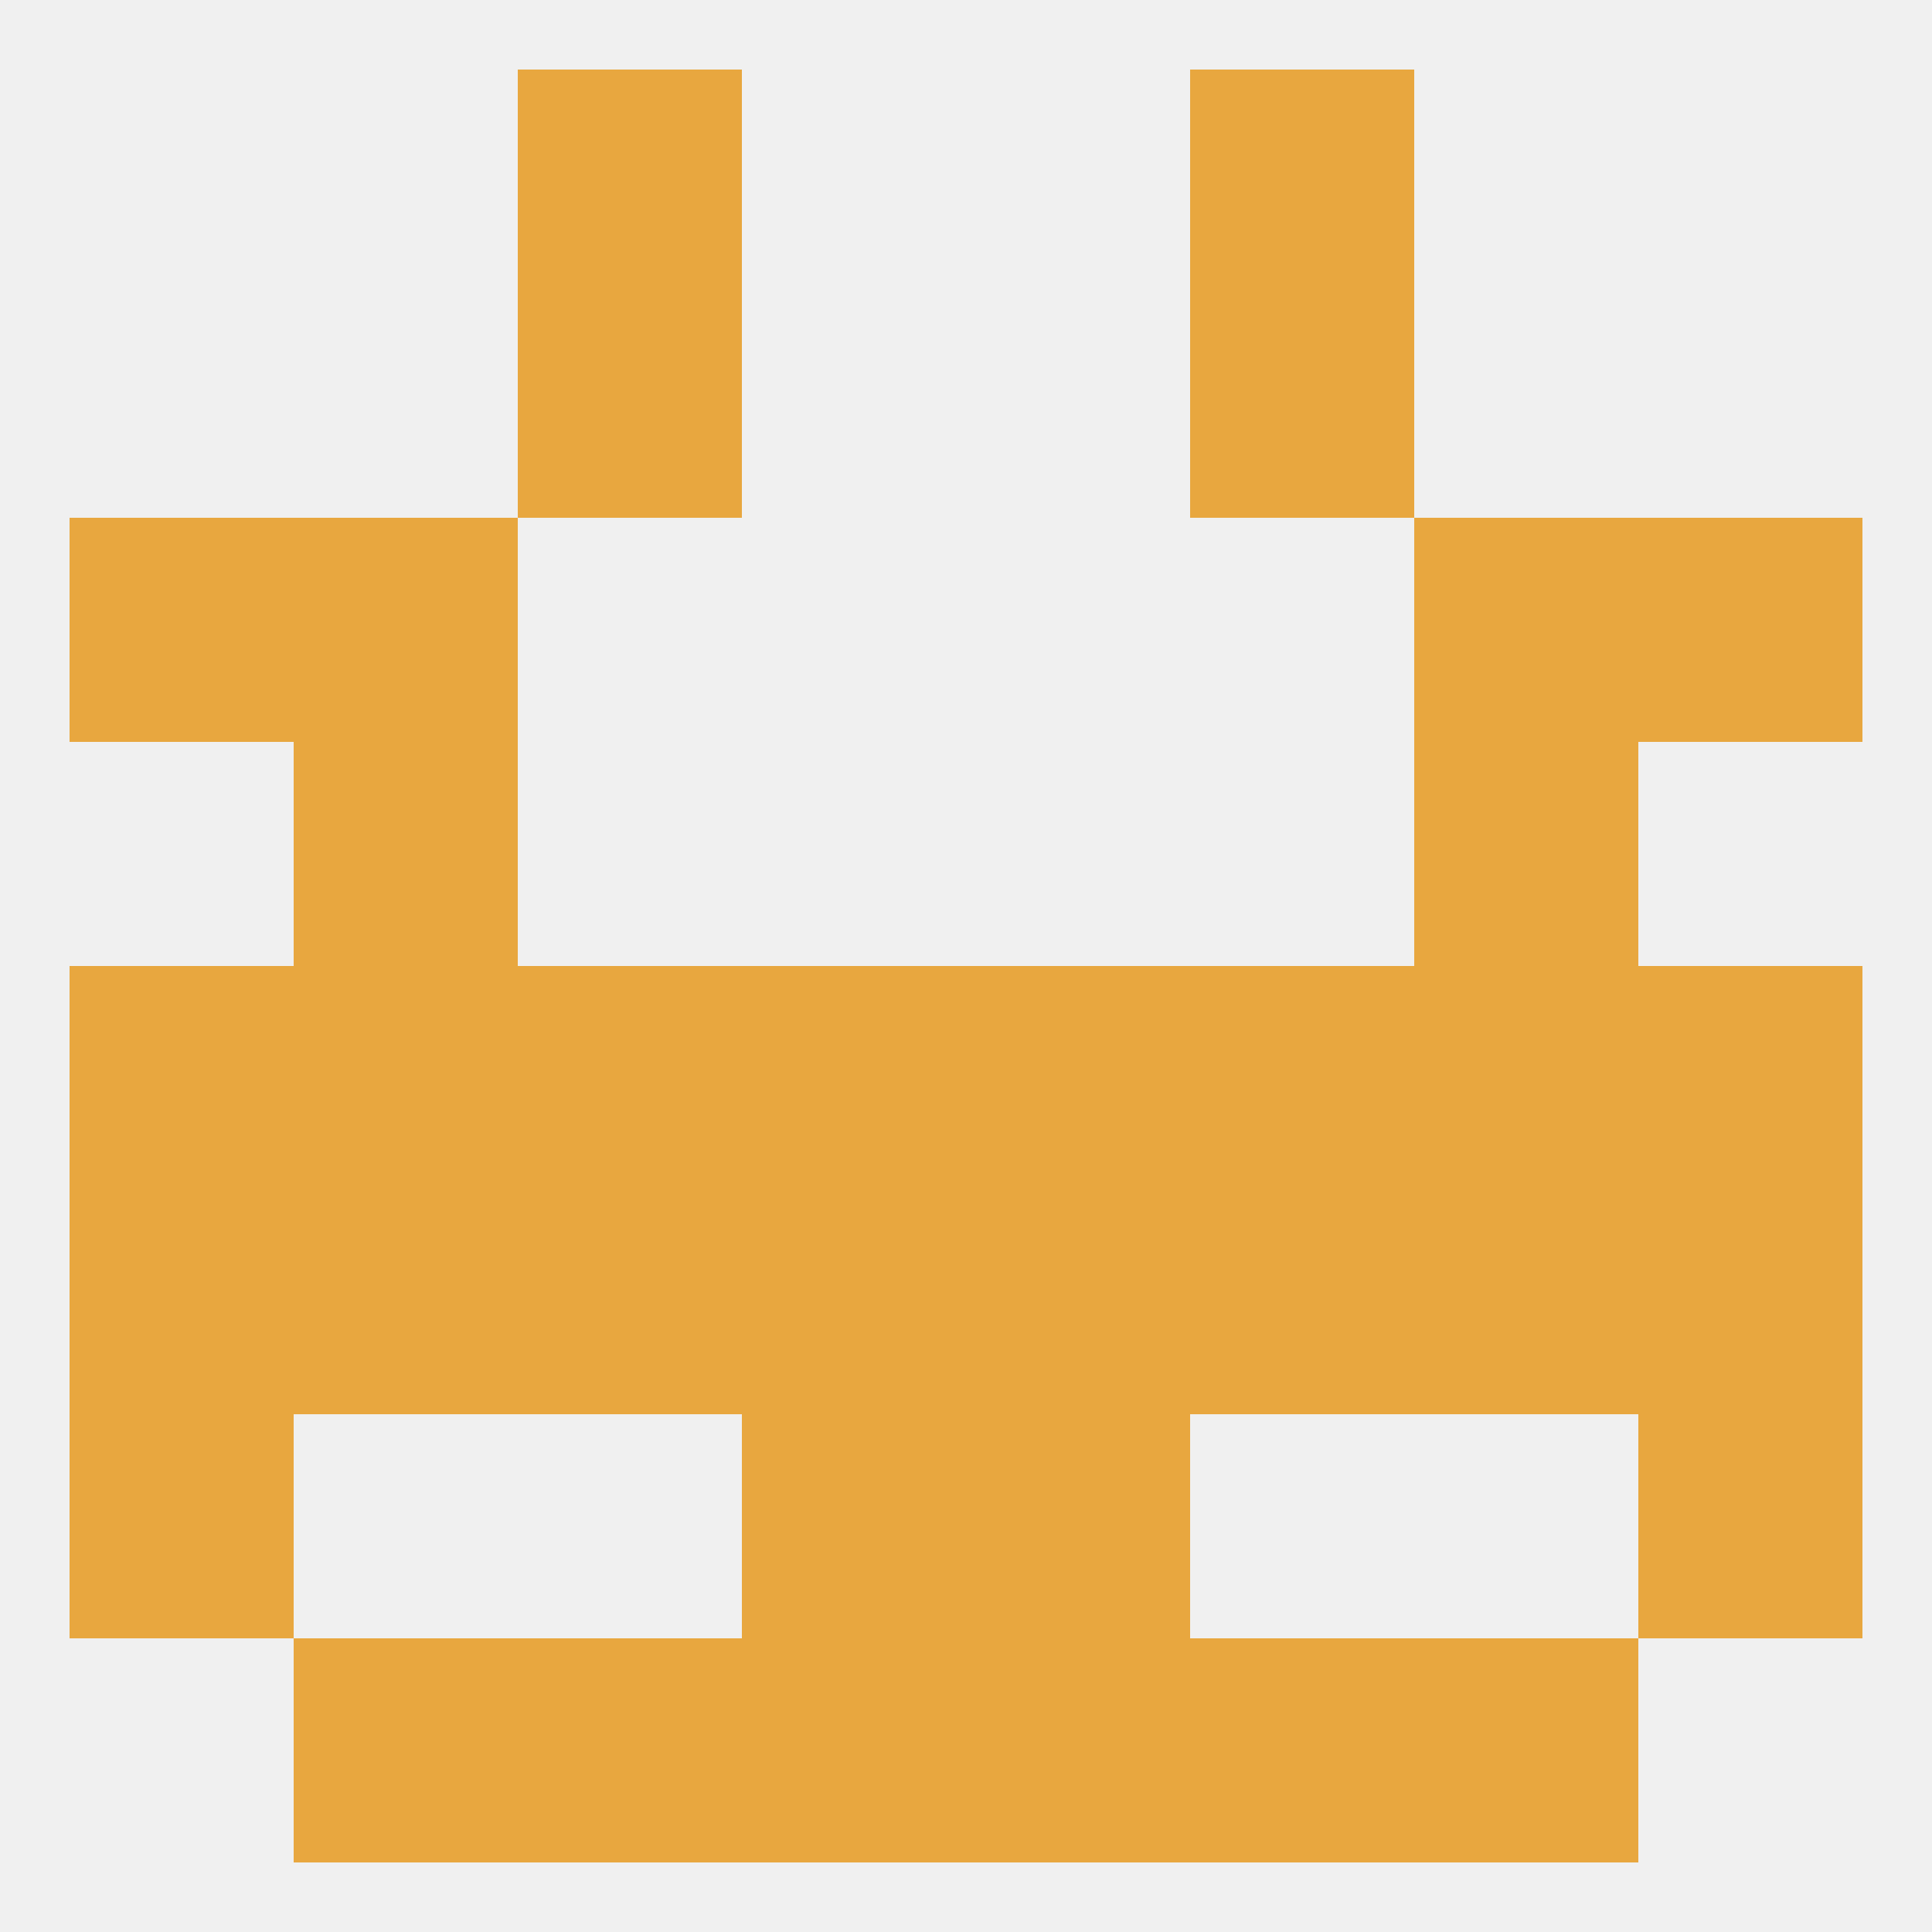
<!--   <?xml version="1.0"?> -->
<svg version="1.1" baseprofile="full" xmlns="http://www.w3.org/2000/svg" xmlns:xlink="http://www.w3.org/1999/xlink" xmlns:ev="http://www.w3.org/2001/xml-events" width="250" height="250" viewBox="0 0 250 250" >
	<rect width="100%" height="100%" fill="rgba(240,240,240,255)"/>

	<rect x="96" y="212" width="29" height="29" fill="rgba(232,167,63,255)"/>
	<rect x="125" y="212" width="29" height="29" fill="rgba(232,167,63,255)"/>
	<rect x="67" y="212" width="29" height="29" fill="rgba(232,167,63,255)"/>
	<rect x="154" y="212" width="29" height="29" fill="rgba(232,167,63,255)"/>
	<rect x="38" y="212" width="29" height="29" fill="rgba(232,167,63,255)"/>
	<rect x="183" y="212" width="29" height="29" fill="rgba(232,167,63,255)"/>
	<rect x="96" y="183" width="29" height="29" fill="rgba(232,167,63,255)"/>
	<rect x="125" y="183" width="29" height="29" fill="rgba(232,167,63,255)"/>
	<rect x="9" y="183" width="29" height="29" fill="rgba(232,167,63,255)"/>
	<rect x="212" y="183" width="29" height="29" fill="rgba(232,167,63,255)"/>
	<rect x="154" y="154" width="29" height="29" fill="rgba(232,167,63,255)"/>
	<rect x="96" y="154" width="29" height="29" fill="rgba(232,167,63,255)"/>
	<rect x="125" y="154" width="29" height="29" fill="rgba(232,167,63,255)"/>
	<rect x="9" y="154" width="29" height="29" fill="rgba(232,167,63,255)"/>
	<rect x="212" y="154" width="29" height="29" fill="rgba(232,167,63,255)"/>
	<rect x="38" y="154" width="29" height="29" fill="rgba(232,167,63,255)"/>
	<rect x="183" y="154" width="29" height="29" fill="rgba(232,167,63,255)"/>
	<rect x="67" y="154" width="29" height="29" fill="rgba(232,167,63,255)"/>
	<rect x="9" y="125" width="29" height="29" fill="rgba(232,167,63,255)"/>
	<rect x="38" y="125" width="29" height="29" fill="rgba(232,167,63,255)"/>
	<rect x="212" y="125" width="29" height="29" fill="rgba(232,167,63,255)"/>
	<rect x="183" y="125" width="29" height="29" fill="rgba(232,167,63,255)"/>
	<rect x="67" y="125" width="29" height="29" fill="rgba(232,167,63,255)"/>
	<rect x="154" y="125" width="29" height="29" fill="rgba(232,167,63,255)"/>
	<rect x="96" y="125" width="29" height="29" fill="rgba(232,167,63,255)"/>
	<rect x="125" y="125" width="29" height="29" fill="rgba(232,167,63,255)"/>
	<rect x="38" y="96" width="29" height="29" fill="rgba(232,167,63,255)"/>
	<rect x="183" y="96" width="29" height="29" fill="rgba(232,167,63,255)"/>
	<rect x="38" y="67" width="29" height="29" fill="rgba(232,167,63,255)"/>
	<rect x="183" y="67" width="29" height="29" fill="rgba(232,167,63,255)"/>
	<rect x="9" y="67" width="29" height="29" fill="rgba(232,167,63,255)"/>
	<rect x="212" y="67" width="29" height="29" fill="rgba(232,167,63,255)"/>
	<rect x="67" y="38" width="29" height="29" fill="rgba(232,167,63,255)"/>
	<rect x="154" y="38" width="29" height="29" fill="rgba(232,167,63,255)"/>
	<rect x="67" y="9" width="29" height="29" fill="rgba(232,167,63,255)"/>
	<rect x="154" y="9" width="29" height="29" fill="rgba(232,167,63,255)"/>
</svg>